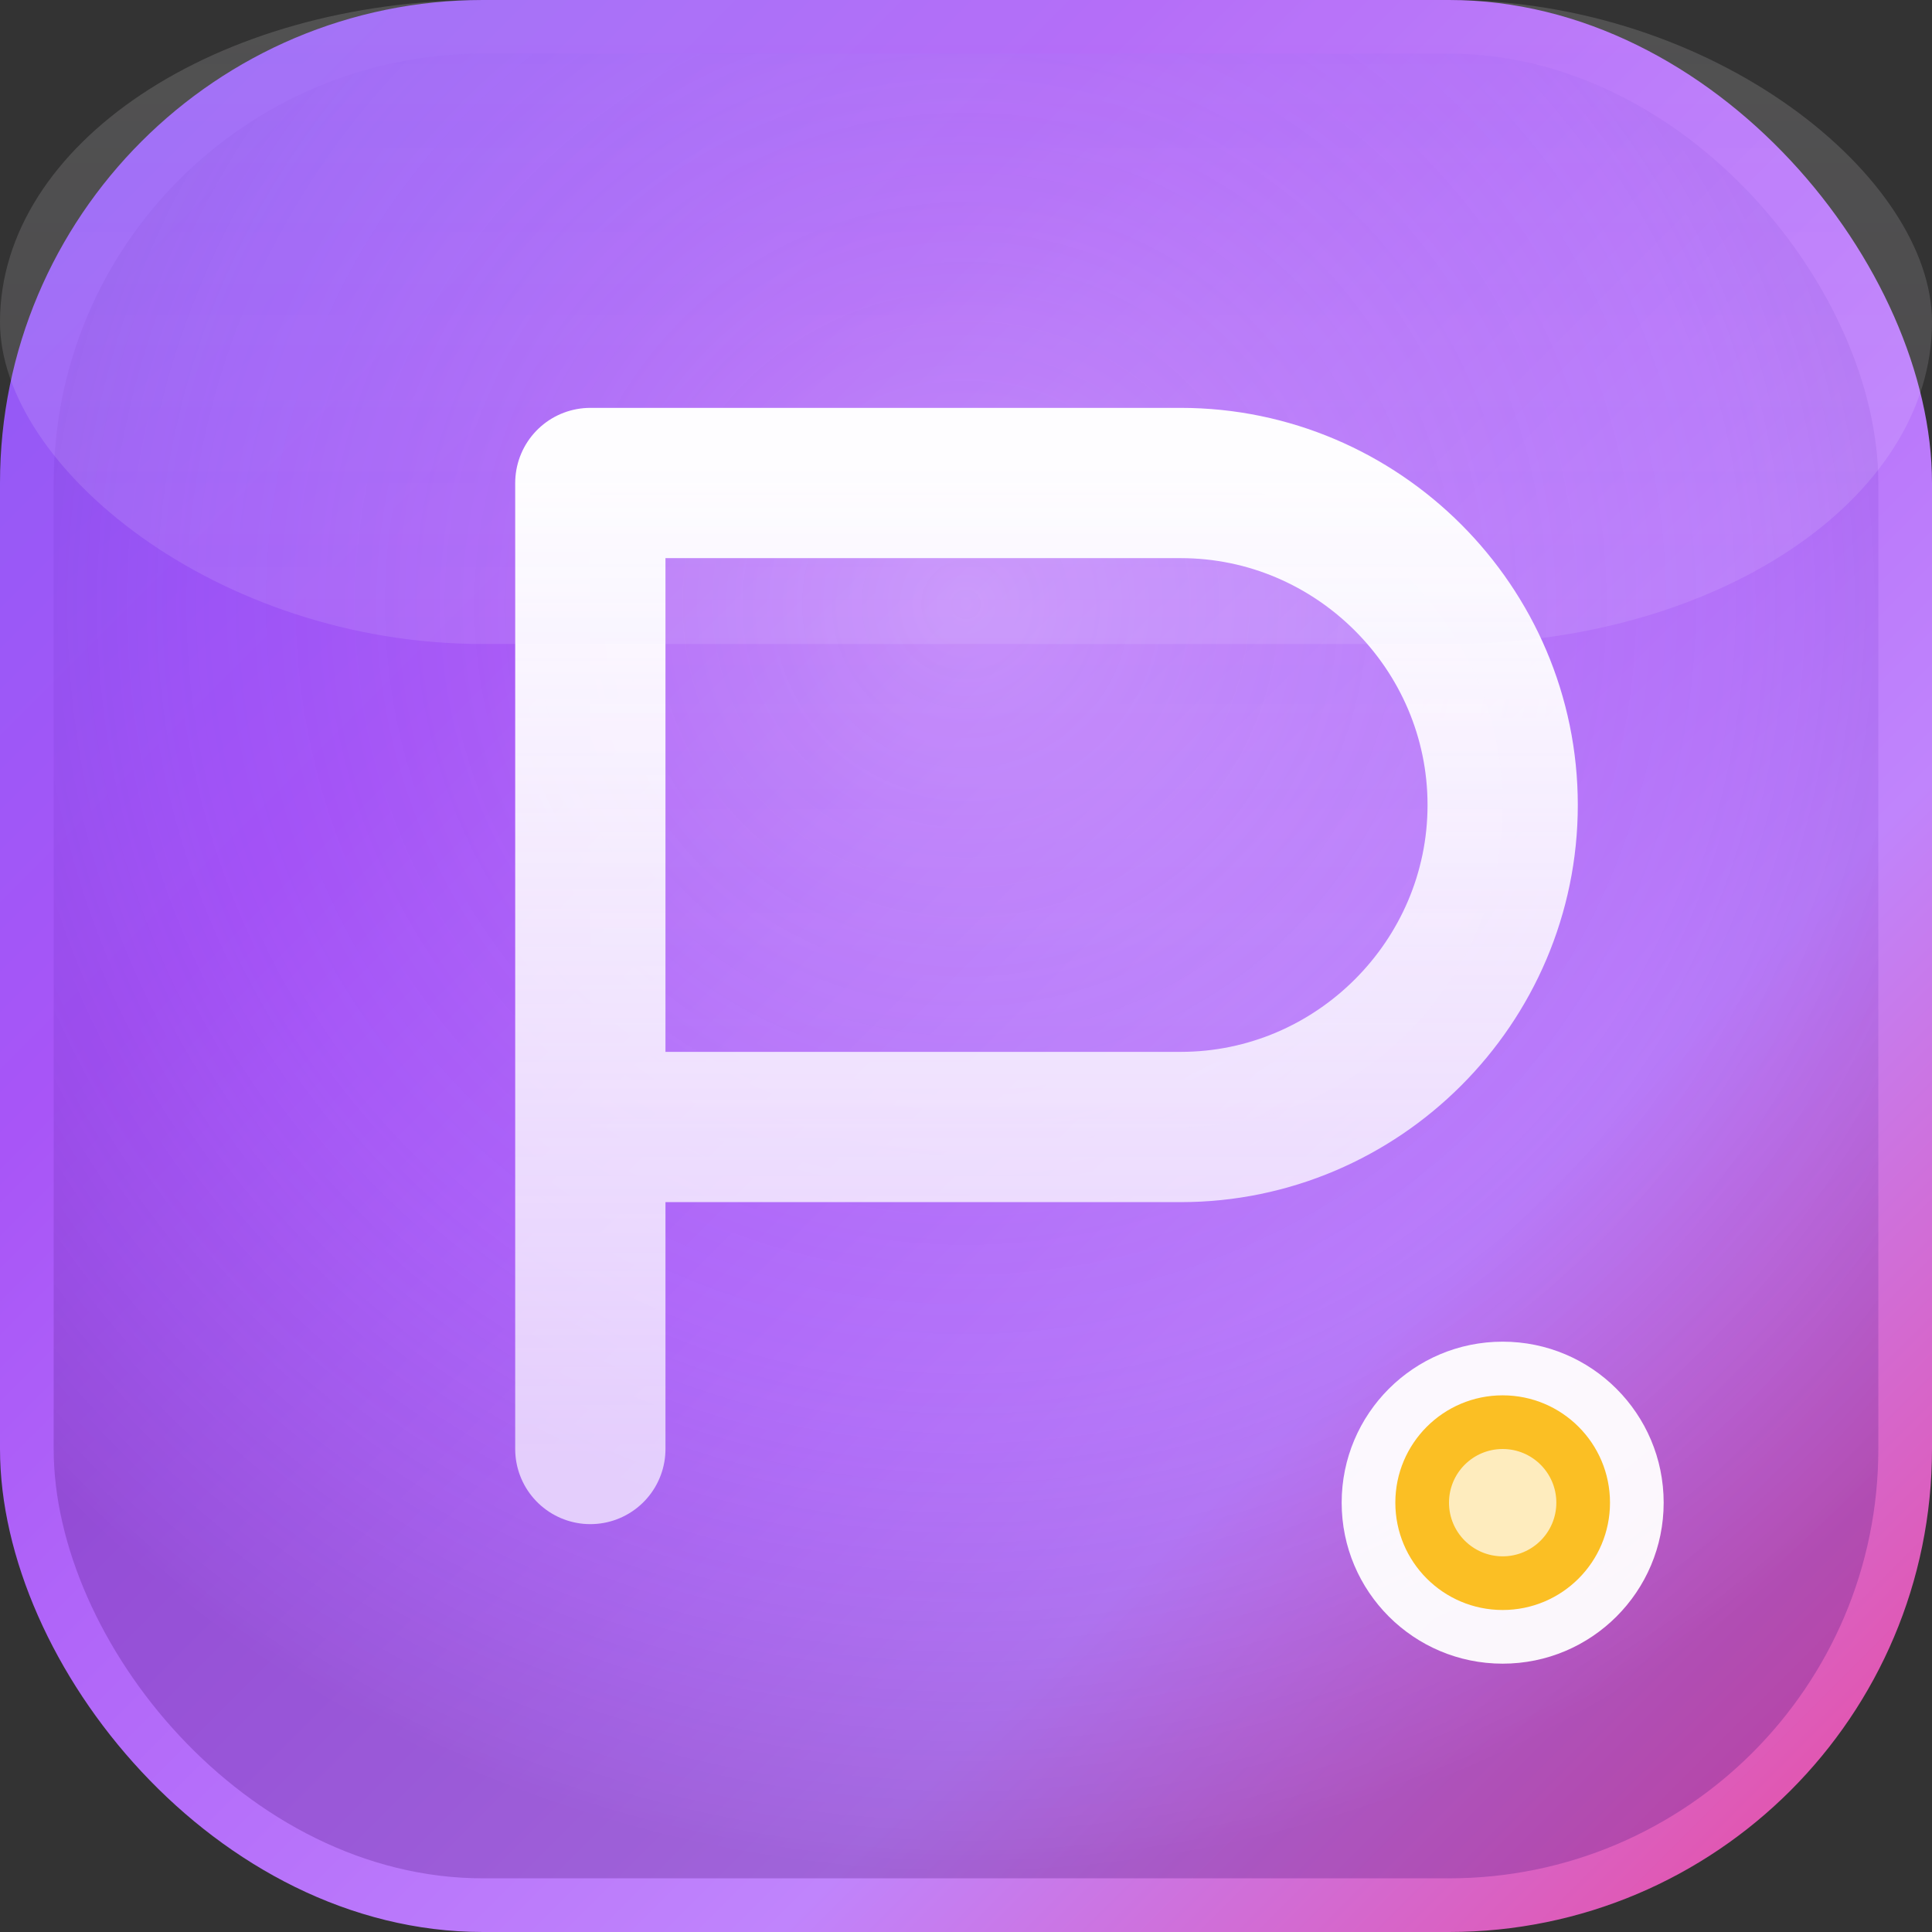 <svg width="180" height="180" viewBox="0 0 180 180" fill="none" xmlns="http://www.w3.org/2000/svg">
  <rect x="0" y="0" width="180" height="180" fill="#333333" stroke="none"/>
  <defs>
    <!-- Enhanced gradient for Apple touch icon -->
    <linearGradient id="appleBgGradient" x1="0%" y1="0%" x2="100%" y2="100%">
      <stop offset="0%" style="stop-color:#8b5cf6"/>
      <stop offset="30%" style="stop-color:#a855f7"/>
      <stop offset="70%" style="stop-color:#c084fc"/>
      <stop offset="100%" style="stop-color:#ec4899"/>
    </linearGradient>
    
    <!-- Inner shadow for depth -->
    <radialGradient id="appleShadowGradient" cx="50%" cy="30%" r="70%">
      <stop offset="0%" style="stop-color:#ffffff;stop-opacity:0.2"/>
      <stop offset="60%" style="stop-color:#7c3aed;stop-opacity:0.1"/>
      <stop offset="100%" style="stop-color:#581c87;stop-opacity:0.3"/>
    </radialGradient>
    
    <!-- Letter highlight -->
    <linearGradient id="letterHighlight" x1="0%" y1="0%" x2="0%" y2="100%">
      <stop offset="0%" style="stop-color:#ffffff;stop-opacity:1"/>
      <stop offset="100%" style="stop-color:#f3e8ff;stop-opacity:0.8"/>
    </linearGradient>
  </defs>
  
  <!-- Rounded square background (Apple style) -->
  <rect width="180" height="180" rx="45" fill="url(#appleBgGradient)"/>
  
  <!-- Depth and shadow -->
  <rect x="5" y="5" width="170" height="170" rx="40" fill="url(#appleShadowGradient)"/>
  
  <!-- Letter "P" - Larger and more prominent -->
  <g transform="translate(45, 35)">
    <!-- Main P structure -->
    <path d="M10 10v90M10 10h55c16.5 0 30 13.5 30 30s-13.5 30-30 30H10m0 0h40" 
          stroke="url(#letterHighlight)" 
          stroke-width="14" 
          stroke-linecap="round" 
          stroke-linejoin="round" 
          fill="none"/>
    
    <!-- P inner fill for better definition -->
    <path d="M10 10h55c16.5 0 30 13.5 30 30s-13.5 30-30 30H10V10z" 
          fill="url(#letterHighlight)" 
          opacity="0.12"/>
  </g>
  
  <!-- AI indicator dot - larger for Apple icon -->
  <circle cx="140" cy="140" r="15" fill="white" opacity="0.95"/>
  <circle cx="140" cy="140" r="10" fill="#fbbf24"/>
  <circle cx="140" cy="140" r="5" fill="white" opacity="0.7"/>
  
  <!-- Subtle highlight on top edge -->
  <rect x="0" y="0" width="180" height="60" rx="45" fill="url(#letterHighlight)" opacity="0.15"/>
</svg>